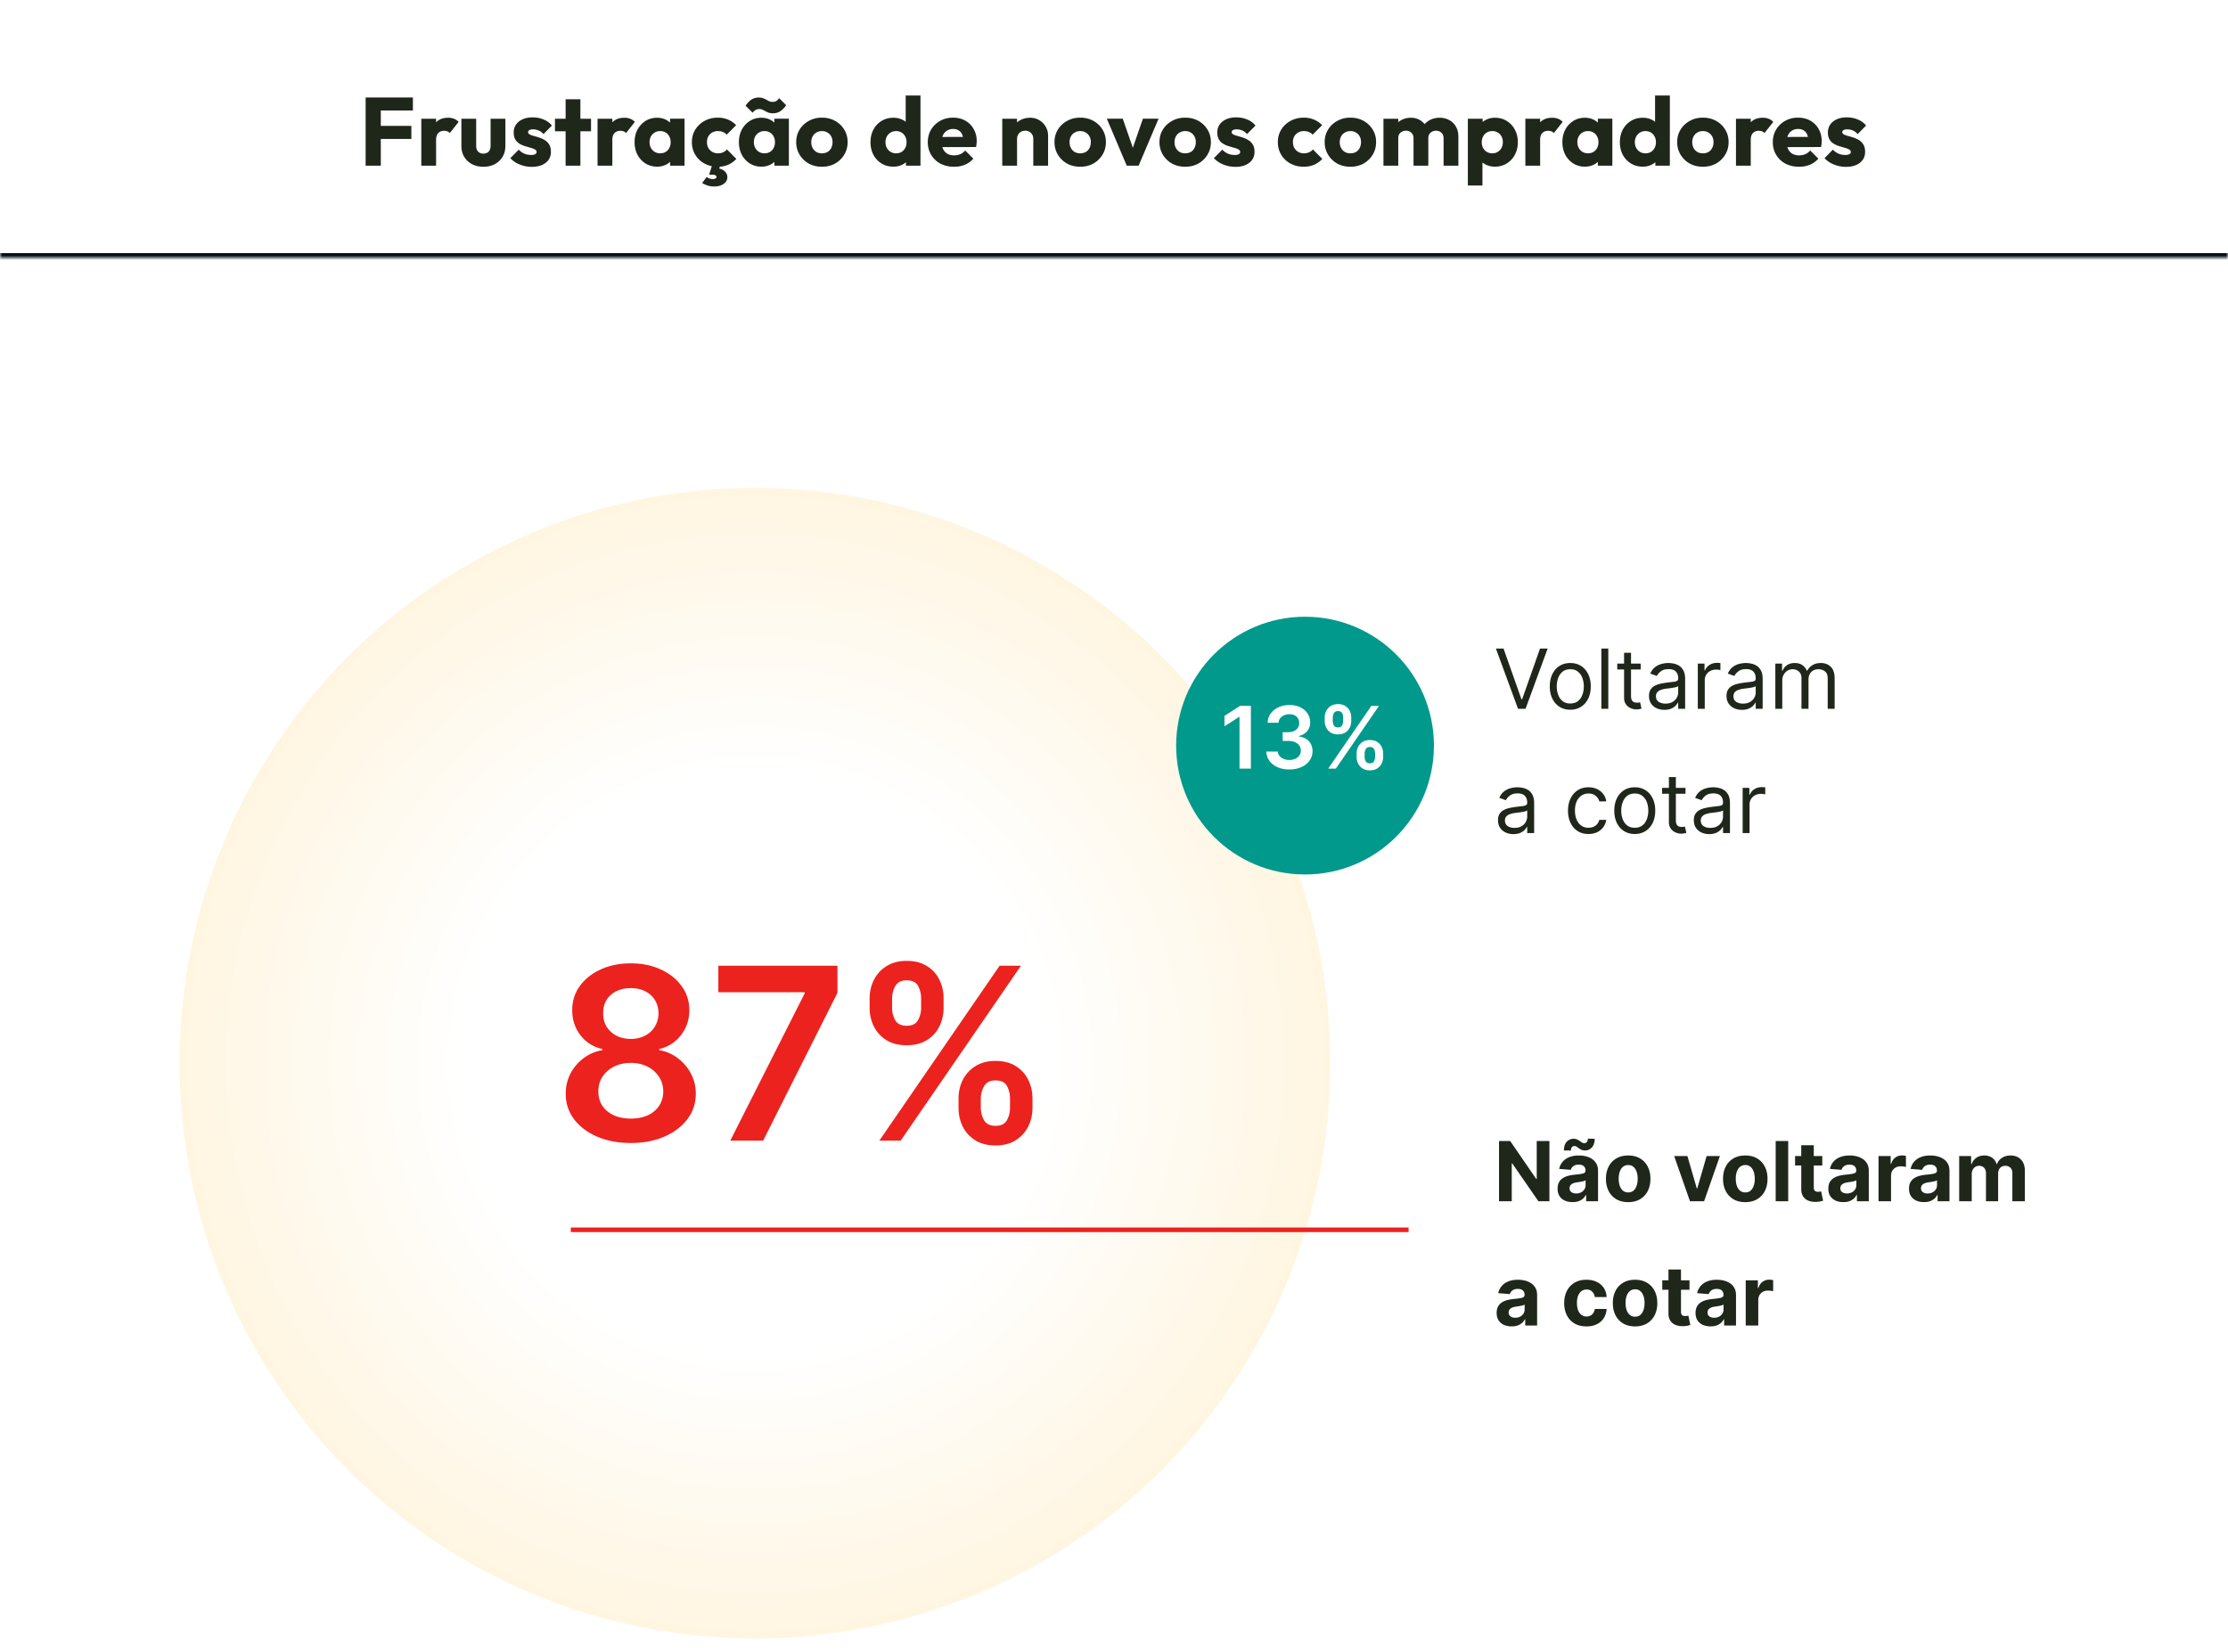 <svg xmlns="http://www.w3.org/2000/svg" width="484" height="359" fill="none"><mask id="a" fill="#fff"><path d="M0 0h484v56H0V0Z"/></mask><path fill="#000F19" d="M484 56v-1H0v2h484v-1Z" mask="url(#a)"/><path fill="#1F271B" d="M79.428 36V21.174h3.297V36h-3.297Zm2.52-5.817v-2.835h7.413v2.835h-7.413Zm0-6.174v-2.835h7.749v2.835h-7.749ZM91.521 36V25.794h3.213V36H91.52Zm3.213-5.607-1.344-1.05c.266-1.19.714-2.114 1.344-2.772.63-.658 1.505-.987 2.625-.987.49 0 .917.077 1.28.231.379.14.708.364.988.672l-1.911 2.415a1.4 1.4 0 0 0-.525-.357 1.91 1.91 0 0 0-.714-.126c-.532 0-.96.168-1.281.504-.308.322-.462.812-.462 1.47Zm10.285 5.838c-.938 0-1.771-.189-2.499-.567a4.389 4.389 0 0 1-1.68-1.596c-.406-.686-.609-1.47-.609-2.352v-5.922h3.213v5.88c0 .35.056.651.168.903.126.252.308.448.546.588.238.14.525.21.861.21.476 0 .854-.147 1.134-.441.28-.308.42-.728.42-1.26v-5.88h3.213v5.901c0 .896-.203 1.687-.609 2.373a4.389 4.389 0 0 1-1.68 1.596c-.714.378-1.54.567-2.478.567Zm10.501.021a7.017 7.017 0 0 1-3.402-.882c-.49-.294-.91-.63-1.26-1.008l1.827-1.848c.336.364.735.651 1.197.861.462.196.966.294 1.512.294.378 0 .665-.056.861-.168.21-.112.315-.266.315-.462 0-.252-.126-.441-.378-.567a3.638 3.638 0 0 0-.924-.357l-1.197-.357a5.361 5.361 0 0 1-1.197-.525 2.654 2.654 0 0 1-.924-.924c-.238-.406-.357-.917-.357-1.533 0-.658.168-1.225.504-1.701.336-.49.812-.875 1.428-1.155.616-.28 1.337-.42 2.163-.42.868 0 1.666.154 2.394.462a4.224 4.224 0 0 1 1.806 1.323l-1.827 1.848c-.322-.378-.686-.644-1.092-.798a3.145 3.145 0 0 0-1.155-.231c-.364 0-.637.056-.819.168a.473.473 0 0 0-.273.441c0 .21.119.378.357.504s.546.238.924.336c.378.098.777.217 1.197.357.42.14.819.329 1.197.567.378.238.686.56.924.966.238.392.357.91.357 1.554 0 .994-.378 1.785-1.134 2.373-.742.588-1.75.882-3.024.882Zm7.35-.252V21.573h3.213V36h-3.213Zm-2.31-7.476v-2.73h7.833v2.73h-7.833ZM129.809 36V25.794h3.213V36h-3.213Zm3.213-5.607-1.344-1.05c.266-1.19.714-2.114 1.344-2.772.63-.658 1.505-.987 2.625-.987.49 0 .917.077 1.281.231.378.14.707.364.987.672l-1.911 2.415a1.4 1.4 0 0 0-.525-.357 1.91 1.91 0 0 0-.714-.126c-.532 0-.959.168-1.281.504-.308.322-.462.812-.462 1.47Zm9.725 5.817c-.938 0-1.778-.231-2.52-.693a5.046 5.046 0 0 1-1.743-1.89c-.42-.798-.63-1.708-.63-2.73s.21-1.932.63-2.73a5.046 5.046 0 0 1 1.743-1.89c.742-.462 1.582-.693 2.52-.693.686 0 1.302.133 1.848.399.56.266 1.015.637 1.365 1.113.35.462.546.994.588 1.596v4.41a3.03 3.03 0 0 1-.588 1.617 3.46 3.46 0 0 1-1.344 1.092 4.301 4.301 0 0 1-1.869.399Zm.651-2.898c.686 0 1.239-.224 1.659-.672.42-.462.63-1.043.63-1.743 0-.476-.098-.896-.294-1.26a1.929 1.929 0 0 0-.798-.84 2.172 2.172 0 0 0-1.176-.315 2.249 2.249 0 0 0-2.016 1.155c-.196.364-.294.784-.294 1.26 0 .462.098.875.294 1.239.196.364.469.651.819.861.35.21.742.315 1.176.315ZM145.561 36v-2.751l.483-2.478-.483-2.478v-2.499h3.15V36h-3.15Zm10.347.231c-1.05 0-2.002-.231-2.856-.693a5.193 5.193 0 0 1-2.016-1.911c-.49-.812-.735-1.722-.735-2.73 0-1.022.245-1.932.735-2.73a5.349 5.349 0 0 1 2.037-1.911c.854-.462 1.813-.693 2.877-.693.798 0 1.526.14 2.184.42a4.953 4.953 0 0 1 1.785 1.218l-2.058 2.058a2.182 2.182 0 0 0-.84-.588 2.813 2.813 0 0 0-1.071-.189c-.462 0-.875.105-1.239.315a2.2 2.2 0 0 0-.84.84c-.196.35-.294.763-.294 1.239 0 .476.098.896.294 1.26.21.364.497.651.861.861.364.21.77.315 1.218.315.42 0 .791-.07 1.113-.21.336-.154.623-.364.861-.63l2.037 2.058a5.54 5.54 0 0 1-1.806 1.281c-.672.28-1.421.42-2.247.42Zm-.756 4.284c-.56 0-1.043-.07-1.449-.21a5.531 5.531 0 0 1-1.176-.546l.987-1.302c.182.14.378.245.588.315.224.084.469.126.735.126.294 0 .504-.049.63-.147.126-.084.189-.189.189-.315s-.077-.238-.231-.336c-.154-.098-.392-.147-.714-.147h-.672l.714-2.226h1.806l-.546 1.533-.924-.735c.924-.014 1.638.161 2.142.525.518.378.777.868.777 1.47 0 .56-.259 1.029-.777 1.407-.518.392-1.211.588-2.079.588Zm10.256-4.305c-.938 0-1.778-.231-2.52-.693a5.046 5.046 0 0 1-1.743-1.89c-.42-.798-.63-1.708-.63-2.73s.21-1.932.63-2.73a5.046 5.046 0 0 1 1.743-1.89c.742-.462 1.582-.693 2.52-.693.686 0 1.302.133 1.848.399.56.266 1.015.637 1.365 1.113.35.462.546.994.588 1.596v4.41a3.03 3.03 0 0 1-.588 1.617 3.46 3.46 0 0 1-1.344 1.092 4.301 4.301 0 0 1-1.869.399Zm.651-2.898c.686 0 1.239-.224 1.659-.672.42-.462.63-1.043.63-1.743 0-.476-.098-.896-.294-1.26a1.929 1.929 0 0 0-.798-.84 2.172 2.172 0 0 0-1.176-.315 2.249 2.249 0 0 0-2.016 1.155c-.196.364-.294.784-.294 1.26 0 .462.098.875.294 1.239.196.364.469.651.819.861.35.21.742.315 1.176.315ZM168.222 36v-2.751l.483-2.478-.483-2.478v-2.499h3.15V36h-3.15Zm-.315-11.382c-.448 0-.84-.077-1.176-.231a17.917 17.917 0 0 1-.903-.462 1.729 1.729 0 0 0-.882-.231c-.322 0-.595.07-.819.21a2.052 2.052 0 0 0-.63.588l-1.533-1.512c.406-.602.833-1.05 1.281-1.344.462-.294.994-.441 1.596-.441.448 0 .833.077 1.155.231.336.154.644.315.924.483.28.154.574.231.882.231.336 0 .616-.063.84-.189.224-.14.427-.35.609-.63l1.533 1.533c-.406.588-.84 1.029-1.302 1.323-.448.294-.973.441-1.575.441Zm10.641 11.613c-1.05 0-2.002-.231-2.856-.693a5.393 5.393 0 0 1-1.995-1.932c-.49-.812-.735-1.722-.735-2.73s.245-1.911.735-2.709a5.285 5.285 0 0 1 1.995-1.89c.84-.476 1.792-.714 2.856-.714 1.064 0 2.016.231 2.856.693a5.234 5.234 0 0 1 1.995 1.911c.49.798.735 1.701.735 2.709s-.245 1.918-.735 2.73a5.393 5.393 0 0 1-1.995 1.932c-.84.462-1.792.693-2.856.693Zm0-2.919c.462 0 .868-.098 1.218-.294.35-.21.616-.497.798-.861.196-.378.294-.805.294-1.281 0-.476-.098-.889-.294-1.239a2.059 2.059 0 0 0-.819-.84c-.336-.21-.735-.315-1.197-.315-.448 0-.847.105-1.197.315-.35.196-.623.476-.819.84-.196.364-.294.784-.294 1.26 0 .462.098.882.294 1.26.196.364.469.651.819.861.35.196.749.294 1.197.294Zm15.532 2.898c-.966 0-1.827-.231-2.583-.693a4.987 4.987 0 0 1-1.764-1.89c-.42-.798-.63-1.708-.63-2.73s.21-1.932.63-2.73a4.987 4.987 0 0 1 1.764-1.89c.756-.462 1.617-.693 2.583-.693.7 0 1.33.133 1.89.399a3.691 3.691 0 0 1 1.407 1.113c.378.462.588.994.63 1.596v4.305a3.05 3.05 0 0 1-.609 1.638 4.082 4.082 0 0 1-1.407 1.155 4.3 4.3 0 0 1-1.911.42Zm.567-2.898c.462 0 .861-.098 1.197-.294.336-.21.602-.497.798-.861.196-.364.294-.784.294-1.26s-.098-.889-.294-1.239a2.058 2.058 0 0 0-.798-.861 2.172 2.172 0 0 0-1.176-.315c-.448 0-.847.105-1.197.315a2.42 2.42 0 0 0-.819.861 2.572 2.572 0 0 0-.294 1.239c0 .462.098.875.294 1.239.196.364.469.651.819.861.35.21.742.315 1.176.315ZM199.96 36h-3.15v-2.751l.483-2.478-.546-2.478v-7.539h3.213V36Zm7.302.231c-1.106 0-2.093-.224-2.961-.672a5.193 5.193 0 0 1-2.016-1.911c-.49-.812-.735-1.729-.735-2.751 0-1.022.238-1.932.714-2.73a5.277 5.277 0 0 1 1.974-1.911c.826-.462 1.757-.693 2.793-.693 1.008 0 1.897.217 2.667.651a4.665 4.665 0 0 1 1.806 1.806c.448.77.672 1.652.672 2.646 0 .182-.014.378-.042.588a5.247 5.247 0 0 1-.105.693l-8.799.021v-2.205l7.434-.021-1.386.924c-.014-.588-.105-1.071-.273-1.449a1.81 1.81 0 0 0-.756-.882c-.322-.21-.721-.315-1.197-.315-.504 0-.945.119-1.323.357a2.32 2.32 0 0 0-.861.966c-.196.42-.294.931-.294 1.533 0 .602.105 1.12.315 1.554.224.42.532.749.924.987.406.224.882.336 1.428.336a3.54 3.54 0 0 0 1.365-.252 3.112 3.112 0 0 0 1.071-.798l1.764 1.764a4.762 4.762 0 0 1-1.827 1.323c-.714.294-1.498.441-2.352.441ZM224.467 36v-5.817c0-.532-.168-.959-.504-1.281-.322-.336-.735-.504-1.239-.504-.35 0-.658.077-.924.231-.266.14-.476.35-.63.63a1.81 1.81 0 0 0-.231.924l-1.239-.609c0-.798.175-1.498.525-2.1a3.543 3.543 0 0 1 1.449-1.386c.63-.336 1.337-.504 2.121-.504.756 0 1.421.182 1.995.546.588.35 1.05.819 1.386 1.407.336.588.504 1.232.504 1.932V36h-3.213Zm-6.741 0V25.794h3.213V36h-3.213Zm16.931.231c-1.05 0-2.002-.231-2.856-.693a5.393 5.393 0 0 1-1.995-1.932c-.49-.812-.735-1.722-.735-2.73s.245-1.911.735-2.709a5.285 5.285 0 0 1 1.995-1.89c.84-.476 1.792-.714 2.856-.714 1.064 0 2.016.231 2.856.693a5.234 5.234 0 0 1 1.995 1.911c.49.798.735 1.701.735 2.709s-.245 1.918-.735 2.73a5.393 5.393 0 0 1-1.995 1.932c-.84.462-1.792.693-2.856.693Zm0-2.919c.462 0 .868-.098 1.218-.294.35-.21.616-.497.798-.861.196-.378.294-.805.294-1.281 0-.476-.098-.889-.294-1.239a2.059 2.059 0 0 0-.819-.84c-.336-.21-.735-.315-1.197-.315-.448 0-.847.105-1.197.315-.35.196-.623.476-.819.84-.196.364-.294.784-.294 1.26 0 .462.098.882.294 1.26.196.364.469.651.819.861.35.196.749.294 1.197.294ZM244.769 36l-4.326-10.206h3.465l2.94 8.505h-1.512l2.94-8.505h3.402L247.352 36h-2.583Zm12.693.231c-1.05 0-2.002-.231-2.856-.693a5.393 5.393 0 0 1-1.995-1.932c-.49-.812-.735-1.722-.735-2.73s.245-1.911.735-2.709a5.285 5.285 0 0 1 1.995-1.89c.84-.476 1.792-.714 2.856-.714 1.064 0 2.016.231 2.856.693a5.234 5.234 0 0 1 1.995 1.911c.49.798.735 1.701.735 2.709s-.245 1.918-.735 2.73a5.393 5.393 0 0 1-1.995 1.932c-.84.462-1.792.693-2.856.693Zm0-2.919c.462 0 .868-.098 1.218-.294.35-.21.616-.497.798-.861.196-.378.294-.805.294-1.281 0-.476-.098-.889-.294-1.239a2.059 2.059 0 0 0-.819-.84c-.336-.21-.735-.315-1.197-.315-.448 0-.847.105-1.197.315-.35.196-.623.476-.819.84-.196.364-.294.784-.294 1.26 0 .462.098.882.294 1.26.196.364.469.651.819.861.35.196.749.294 1.197.294Zm10.903 2.94a7.017 7.017 0 0 1-3.402-.882c-.49-.294-.91-.63-1.26-1.008l1.827-1.848c.336.364.735.651 1.197.861.462.196.966.294 1.512.294.378 0 .665-.056.861-.168.21-.112.315-.266.315-.462 0-.252-.126-.441-.378-.567a3.638 3.638 0 0 0-.924-.357l-1.197-.357a5.361 5.361 0 0 1-1.197-.525 2.654 2.654 0 0 1-.924-.924c-.238-.406-.357-.917-.357-1.533 0-.658.168-1.225.504-1.701.336-.49.812-.875 1.428-1.155.616-.28 1.337-.42 2.163-.42.868 0 1.666.154 2.394.462a4.224 4.224 0 0 1 1.806 1.323l-1.827 1.848c-.322-.378-.686-.644-1.092-.798a3.145 3.145 0 0 0-1.155-.231c-.364 0-.637.056-.819.168a.473.473 0 0 0-.273.441c0 .21.119.378.357.504s.546.238.924.336c.378.098.777.217 1.197.357.42.14.819.329 1.197.567.378.238.686.56.924.966.238.392.357.91.357 1.554 0 .994-.378 1.785-1.134 2.373-.742.588-1.75.882-3.024.882Zm14.835-.021c-1.05 0-2.002-.231-2.856-.693a5.193 5.193 0 0 1-2.016-1.911c-.49-.812-.735-1.722-.735-2.73 0-1.022.245-1.932.735-2.73a5.349 5.349 0 0 1 2.037-1.911c.854-.462 1.813-.693 2.877-.693.798 0 1.526.14 2.184.42a4.953 4.953 0 0 1 1.785 1.218l-2.058 2.058a2.182 2.182 0 0 0-.84-.588 2.813 2.813 0 0 0-1.071-.189c-.462 0-.875.105-1.239.315a2.2 2.2 0 0 0-.84.84c-.196.35-.294.763-.294 1.239 0 .476.098.896.294 1.26.21.364.497.651.861.861.364.21.77.315 1.218.315.42 0 .791-.07 1.113-.21.336-.154.623-.364.861-.63l2.037 2.058a5.54 5.54 0 0 1-1.806 1.281c-.672.28-1.421.42-2.247.42Zm10.151 0c-1.05 0-2.002-.231-2.856-.693a5.393 5.393 0 0 1-1.995-1.932c-.49-.812-.735-1.722-.735-2.73s.245-1.911.735-2.709a5.285 5.285 0 0 1 1.995-1.89c.84-.476 1.792-.714 2.856-.714 1.064 0 2.016.231 2.856.693a5.234 5.234 0 0 1 1.995 1.911c.49.798.735 1.701.735 2.709s-.245 1.918-.735 2.73a5.393 5.393 0 0 1-1.995 1.932c-.84.462-1.792.693-2.856.693Zm0-2.919c.462 0 .868-.098 1.218-.294.35-.21.616-.497.798-.861.196-.378.294-.805.294-1.281 0-.476-.098-.889-.294-1.239a2.059 2.059 0 0 0-.819-.84c-.336-.21-.735-.315-1.197-.315-.448 0-.847.105-1.197.315-.35.196-.623.476-.819.84-.196.364-.294.784-.294 1.26 0 .462.098.882.294 1.26.196.364.469.651.819.861.35.196.749.294 1.197.294ZM300.536 36V25.794h3.213V36h-3.213Zm6.531 0v-5.964c0-.518-.161-.917-.483-1.197-.308-.294-.693-.441-1.155-.441-.322 0-.609.07-.861.21a1.526 1.526 0 0 0-.609.546c-.14.238-.21.532-.21.882l-1.239-.546c0-.812.175-1.505.525-2.079a3.474 3.474 0 0 1 1.428-1.344c.602-.322 1.281-.483 2.037-.483.714 0 1.351.161 1.911.483.574.322 1.029.77 1.365 1.344.336.574.504 1.26.504 2.058V36h-3.213Zm6.531 0v-5.964c0-.518-.161-.917-.483-1.197-.308-.294-.693-.441-1.155-.441-.322 0-.609.07-.861.21a1.526 1.526 0 0 0-.609.546c-.14.238-.21.532-.21.882l-1.848-.252c.028-.868.231-1.61.609-2.226a4.003 4.003 0 0 1 1.533-1.449c.644-.35 1.365-.525 2.163-.525.784 0 1.477.168 2.079.504a3.506 3.506 0 0 1 1.449 1.407c.364.602.546 1.33.546 2.184V36h-3.213Zm11.152.21a4.44 4.44 0 0 1-1.89-.399 3.78 3.78 0 0 1-1.407-1.092 3.08 3.08 0 0 1-.63-1.617v-4.305a3.195 3.195 0 0 1 .63-1.638c.364-.49.833-.875 1.407-1.155a4.253 4.253 0 0 1 1.89-.42c.966 0 1.82.231 2.562.693a4.78 4.78 0 0 1 1.764 1.89c.434.798.651 1.708.651 2.73s-.217 1.932-.651 2.73a4.78 4.78 0 0 1-1.764 1.89c-.742.462-1.596.693-2.562.693Zm-5.88 4.095V25.794h3.213v2.625l-.525 2.478.483 2.478v6.93h-3.171Zm5.292-6.993c.462 0 .861-.105 1.197-.315.35-.21.623-.497.819-.861.196-.364.294-.777.294-1.239 0-.476-.098-.896-.294-1.26a2.059 2.059 0 0 0-.819-.84 2.172 2.172 0 0 0-1.176-.315c-.448 0-.847.105-1.197.315a2.1 2.1 0 0 0-.798.84c-.196.364-.294.784-.294 1.26 0 .462.091.875.273 1.239.196.364.469.651.819.861.35.21.742.315 1.176.315ZM331.36 36V25.794h3.213V36h-3.213Zm3.213-5.607-1.344-1.05c.266-1.19.714-2.114 1.344-2.772.63-.658 1.505-.987 2.625-.987.49 0 .917.077 1.281.231.378.14.707.364.987.672l-1.911 2.415a1.4 1.4 0 0 0-.525-.357 1.91 1.91 0 0 0-.714-.126c-.532 0-.959.168-1.281.504-.308.322-.462.812-.462 1.47Zm9.724 5.817c-.938 0-1.778-.231-2.52-.693a5.046 5.046 0 0 1-1.743-1.89c-.42-.798-.63-1.708-.63-2.73s.21-1.932.63-2.73a5.046 5.046 0 0 1 1.743-1.89c.742-.462 1.582-.693 2.52-.693.686 0 1.302.133 1.848.399.56.266 1.015.637 1.365 1.113.35.462.546.994.588 1.596v4.41a3.03 3.03 0 0 1-.588 1.617 3.46 3.46 0 0 1-1.344 1.092 4.301 4.301 0 0 1-1.869.399Zm.651-2.898c.686 0 1.239-.224 1.659-.672.42-.462.63-1.043.63-1.743 0-.476-.098-.896-.294-1.26a1.929 1.929 0 0 0-.798-.84 2.172 2.172 0 0 0-1.176-.315 2.249 2.249 0 0 0-2.016 1.155c-.196.364-.294.784-.294 1.26 0 .462.098.875.294 1.239.196.364.469.651.819.861.35.21.742.315 1.176.315ZM347.111 36v-2.751l.483-2.478-.483-2.478v-2.499h3.15V36h-3.15Zm9.76.21c-.966 0-1.827-.231-2.583-.693a4.987 4.987 0 0 1-1.764-1.89c-.42-.798-.63-1.708-.63-2.73s.21-1.932.63-2.73a4.987 4.987 0 0 1 1.764-1.89c.756-.462 1.617-.693 2.583-.693.7 0 1.33.133 1.89.399a3.691 3.691 0 0 1 1.407 1.113c.378.462.588.994.63 1.596v4.305a3.05 3.05 0 0 1-.609 1.638 4.082 4.082 0 0 1-1.407 1.155 4.3 4.3 0 0 1-1.911.42Zm.567-2.898c.462 0 .861-.098 1.197-.294.336-.21.602-.497.798-.861.196-.364.294-.784.294-1.26s-.098-.889-.294-1.239a2.058 2.058 0 0 0-.798-.861 2.172 2.172 0 0 0-1.176-.315c-.448 0-.847.105-1.197.315a2.42 2.42 0 0 0-.819.861 2.572 2.572 0 0 0-.294 1.239c0 .462.098.875.294 1.239.196.364.469.651.819.861.35.21.742.315 1.176.315ZM362.751 36h-3.15v-2.751l.483-2.478-.546-2.478v-7.539h3.213V36Zm7.176.231c-1.05 0-2.002-.231-2.856-.693a5.393 5.393 0 0 1-1.995-1.932c-.49-.812-.735-1.722-.735-2.73s.245-1.911.735-2.709a5.285 5.285 0 0 1 1.995-1.89c.84-.476 1.792-.714 2.856-.714 1.064 0 2.016.231 2.856.693a5.234 5.234 0 0 1 1.995 1.911c.49.798.735 1.701.735 2.709s-.245 1.918-.735 2.73a5.393 5.393 0 0 1-1.995 1.932c-.84.462-1.792.693-2.856.693Zm0-2.919c.462 0 .868-.098 1.218-.294.35-.21.616-.497.798-.861.196-.378.294-.805.294-1.281 0-.476-.098-.889-.294-1.239a2.059 2.059 0 0 0-.819-.84c-.336-.21-.735-.315-1.197-.315-.448 0-.847.105-1.197.315-.35.196-.623.476-.819.84-.196.364-.294.784-.294 1.26 0 .462.098.882.294 1.26.196.364.469.651.819.861.35.196.749.294 1.197.294ZM377.113 36V25.794h3.213V36h-3.213Zm3.213-5.607-1.344-1.05c.266-1.19.714-2.114 1.344-2.772.63-.658 1.505-.987 2.625-.987.49 0 .917.077 1.281.231.378.14.707.364.987.672l-1.911 2.415a1.4 1.4 0 0 0-.525-.357 1.91 1.91 0 0 0-.714-.126c-.532 0-.959.168-1.281.504-.308.322-.462.812-.462 1.47Zm10.501 5.838c-1.106 0-2.093-.224-2.961-.672a5.193 5.193 0 0 1-2.016-1.911c-.49-.812-.735-1.729-.735-2.751 0-1.022.238-1.932.714-2.73a5.277 5.277 0 0 1 1.974-1.911c.826-.462 1.757-.693 2.793-.693 1.008 0 1.897.217 2.667.651a4.665 4.665 0 0 1 1.806 1.806c.448.77.672 1.652.672 2.646 0 .182-.014.378-.042.588a5.247 5.247 0 0 1-.105.693l-8.799.021v-2.205l7.434-.021-1.386.924c-.014-.588-.105-1.071-.273-1.449a1.81 1.81 0 0 0-.756-.882c-.322-.21-.721-.315-1.197-.315-.504 0-.945.119-1.323.357a2.32 2.32 0 0 0-.861.966c-.196.42-.294.931-.294 1.533 0 .602.105 1.12.315 1.554.224.42.532.749.924.987.406.224.882.336 1.428.336a3.54 3.54 0 0 0 1.365-.252 3.112 3.112 0 0 0 1.071-.798l1.764 1.764a4.762 4.762 0 0 1-1.827 1.323c-.714.294-1.498.441-2.352.441Zm10.182.021a7.017 7.017 0 0 1-3.402-.882c-.49-.294-.91-.63-1.26-1.008l1.827-1.848c.336.364.735.651 1.197.861.462.196.966.294 1.512.294.378 0 .665-.056.861-.168.21-.112.315-.266.315-.462 0-.252-.126-.441-.378-.567a3.638 3.638 0 0 0-.924-.357l-1.197-.357a5.361 5.361 0 0 1-1.197-.525 2.654 2.654 0 0 1-.924-.924c-.238-.406-.357-.917-.357-1.533 0-.658.168-1.225.504-1.701.336-.49.812-.875 1.428-1.155.616-.28 1.337-.42 2.163-.42.868 0 1.666.154 2.394.462a4.224 4.224 0 0 1 1.806 1.323l-1.827 1.848c-.322-.378-.686-.644-1.092-.798a3.145 3.145 0 0 0-1.155-.231c-.364 0-.637.056-.819.168a.473.473 0 0 0-.273.441c0 .21.119.378.357.504s.546.238.924.336c.378.098.777.217 1.197.357.42.14.819.329 1.197.567.378.238.686.56.924.966.238.392.357.91.357 1.554 0 .994-.378 1.785-1.134 2.373-.742.588-1.75.882-3.024.882Z"/><g filter="url(#b)"><circle cx="164" cy="229" r="125" fill="url(#c)"/></g><path fill="#EC221F" d="M137.037 248.34c-2.757 0-5.206-.463-7.346-1.391-2.127-.927-3.796-2.195-5.008-3.803-1.2-1.62-1.794-3.456-1.781-5.509-.013-1.596.334-3.061 1.039-4.397a9.797 9.797 0 0 1 2.856-3.339 9.207 9.207 0 0 1 4.044-1.725v-.26c-1.954-.433-3.537-1.428-4.749-2.987-1.199-1.57-1.793-3.382-1.78-5.435-.013-1.954.531-3.698 1.632-5.231 1.101-1.534 2.61-2.74 4.526-3.618 1.917-.89 4.106-1.335 6.567-1.335 2.437 0 4.607.445 6.512 1.335 1.917.878 3.425 2.084 4.526 3.618 1.113 1.533 1.67 3.277 1.67 5.231 0 2.053-.613 3.865-1.837 5.435-1.212 1.559-2.776 2.554-4.693 2.987v.26a8.951 8.951 0 0 1 4.007 1.725 9.8 9.8 0 0 1 2.857 3.339c.717 1.336 1.075 2.801 1.075 4.397 0 2.053-.605 3.889-1.817 5.509-1.212 1.608-2.882 2.876-5.009 3.803-2.115.928-4.545 1.391-7.291 1.391Zm0-5.305c1.423 0 2.659-.241 3.711-.724 1.051-.494 1.867-1.187 2.448-2.077.581-.891.878-1.917.891-3.08-.013-1.212-.328-2.281-.946-3.209-.606-.94-1.441-1.676-2.505-2.208-1.051-.531-2.251-.797-3.599-.797-1.36 0-2.572.266-3.636.797-1.063.532-1.904 1.268-2.522 2.208-.606.928-.903 1.997-.891 3.209-.012 1.163.272 2.189.853 3.08.582.878 1.398 1.564 2.449 2.059 1.064.494 2.313.742 3.747.742Zm0-17.308c1.163 0 2.189-.235 3.08-.705a5.362 5.362 0 0 0 2.133-1.966c.52-.841.785-1.812.798-2.913-.013-1.088-.272-2.04-.779-2.857a5.028 5.028 0 0 0-2.115-1.91c-.903-.458-1.942-.687-3.117-.687-1.199 0-2.257.229-3.172.687a5.028 5.028 0 0 0-2.115 1.91c-.494.817-.735 1.769-.723 2.857-.012 1.101.235 2.072.742 2.913a5.553 5.553 0 0 0 2.133 1.966c.915.47 1.961.705 3.135.705Zm21.607 22.094 16.158-31.982v-.259h-18.755v-5.751h25.878v5.881l-16.139 32.111h-7.142Zm49.582-7.124v-2.003c0-1.472.309-2.826.927-4.063a7.502 7.502 0 0 1 2.746-2.986c1.199-.755 2.653-1.132 4.359-1.132 1.756 0 3.228.377 4.415 1.132a7.147 7.147 0 0 1 2.69 2.968c.619 1.237.928 2.597.928 4.081v2.003c0 1.472-.309 2.826-.928 4.063-.618 1.237-1.527 2.232-2.727 2.987-1.187.754-2.646 1.131-4.378 1.131-1.731 0-3.197-.377-4.396-1.131-1.2-.755-2.109-1.75-2.727-2.987-.606-1.237-.909-2.591-.909-4.063Zm4.841-2.003v2.003c0 .977.235 1.874.705 2.69.47.817 1.299 1.225 2.486 1.225 1.2 0 2.022-.402 2.467-1.206.458-.816.687-1.719.687-2.709v-2.003c0-.989-.217-1.892-.649-2.708-.433-.829-1.268-1.243-2.505-1.243-1.162 0-1.985.414-2.467 1.243a5.227 5.227 0 0 0-.724 2.708Zm-24.153-19.738v-2.003c0-1.485.316-2.845.947-4.082a7.368 7.368 0 0 1 2.745-2.968c1.2-.754 2.653-1.131 4.359-1.131 1.744 0 3.21.377 4.397 1.131a7.116 7.116 0 0 1 2.708 2.968c.606 1.237.909 2.597.909 4.082v2.003c0 1.484-.309 2.844-.927 4.081-.606 1.225-1.509 2.208-2.709 2.95-1.199.742-2.658 1.113-4.378 1.113-1.743 0-3.215-.371-4.415-1.113a7.284 7.284 0 0 1-2.708-2.968c-.618-1.237-.928-2.591-.928-4.063Zm4.879-2.003v2.003c0 .989.229 1.892.687 2.708.47.804 1.298 1.206 2.485 1.206 1.188 0 2.004-.402 2.449-1.206.458-.816.687-1.719.687-2.708v-2.003c0-.99-.217-1.893-.65-2.709-.433-.828-1.261-1.243-2.486-1.243-1.174 0-1.997.415-2.467 1.243a5.4 5.4 0 0 0-.705 2.709Zm-2.764 30.868 26.12-37.992h4.637l-26.119 37.992h-4.638Z"/><path fill="#1F271B" d="M336.587 247.909V261h-2.39l-5.696-8.239h-.095V261h-2.768v-13.091h2.429l5.65 8.233h.115v-8.233h2.755Zm5.036 13.276c-.627 0-1.185-.108-1.675-.326a2.685 2.685 0 0 1-1.163-.978c-.282-.434-.422-.975-.422-1.623 0-.546.1-1.004.3-1.374.2-.371.473-.67.818-.895a3.983 3.983 0 0 1 1.176-.512 9.006 9.006 0 0 1 1.394-.243 34.498 34.498 0 0 0 1.381-.166c.349-.055.603-.136.76-.243a.533.533 0 0 0 .237-.473v-.038c0-.405-.128-.718-.384-.94-.251-.221-.609-.332-1.074-.332-.49 0-.88.109-1.169.326a1.5 1.5 0 0 0-.576.805l-2.518-.204a3.423 3.423 0 0 1 .754-1.547 3.618 3.618 0 0 1 1.451-1.01c.597-.239 1.287-.358 2.071-.358.546 0 1.068.064 1.566.192a4.11 4.11 0 0 1 1.336.594c.392.269.701.614.927 1.036.226.417.339.918.339 1.502V261h-2.583v-1.362h-.076a2.774 2.774 0 0 1-.633.812c-.264.23-.582.412-.953.544-.37.127-.799.191-1.284.191Zm.78-1.879a2.3 2.3 0 0 0 1.061-.236c.306-.162.547-.38.722-.652a1.68 1.68 0 0 0 .262-.927v-1.042a1.465 1.465 0 0 1-.352.153 6.438 6.438 0 0 1-.492.122c-.183.034-.366.066-.549.096l-.499.07c-.32.047-.599.121-.837.224a1.34 1.34 0 0 0-.557.415 1.015 1.015 0 0 0-.198.639c0 .371.135.654.403.85.273.192.618.288 1.036.288Zm-1.145-9.332-1.515-.019c0-.814.201-1.439.601-1.873a1.966 1.966 0 0 1 1.477-.659c.298 0 .554.049.767.147.217.094.411.205.582.333.174.128.34.24.498.338a.982.982 0 0 0 .512.141c.247-.004.434-.096.562-.275.132-.183.198-.422.198-.716l1.49.045c-.009.805-.214 1.428-.614 1.867-.401.434-.889.654-1.464.658-.32 0-.588-.047-.805-.141a2.954 2.954 0 0 1-.563-.332 5.721 5.721 0 0 0-.473-.339.94.94 0 0 0-.518-.147.65.65 0 0 0-.537.262c-.132.175-.198.411-.198.71Zm12.442 11.218c-.992 0-1.851-.211-2.576-.633a4.333 4.333 0 0 1-1.668-1.777c-.392-.763-.588-1.647-.588-2.653 0-1.014.196-1.9.588-2.659a4.279 4.279 0 0 1 1.668-1.777c.725-.426 1.584-.639 2.576-.639.993 0 1.85.213 2.57.639a4.27 4.27 0 0 1 1.675 1.777c.392.759.588 1.645.588 2.659 0 1.006-.196 1.89-.588 2.653a4.323 4.323 0 0 1-1.675 1.777c-.72.422-1.577.633-2.57.633Zm.013-2.11c.452 0 .829-.127 1.132-.383.302-.26.53-.614.684-1.061.157-.448.236-.957.236-1.528 0-.571-.079-1.08-.236-1.528-.154-.447-.382-.801-.684-1.061-.303-.26-.68-.39-1.132-.39-.456 0-.839.13-1.15.39-.307.26-.539.614-.697 1.061-.153.448-.23.957-.23 1.528 0 .571.077 1.08.23 1.528.158.447.39.801.697 1.061.311.256.694.383 1.15.383Zm19.91-7.9L370.19 261h-3.068l-3.432-9.818h2.876l2.039 7.025h.102l2.033-7.025h2.883Zm5.513 10.01c-.993 0-1.852-.211-2.576-.633a4.333 4.333 0 0 1-1.668-1.777c-.392-.763-.588-1.647-.588-2.653 0-1.014.196-1.9.588-2.659a4.279 4.279 0 0 1 1.668-1.777c.724-.426 1.583-.639 2.576-.639.993 0 1.849.213 2.57.639a4.267 4.267 0 0 1 1.674 1.777c.392.759.588 1.645.588 2.659 0 1.006-.196 1.89-.588 2.653a4.321 4.321 0 0 1-1.674 1.777c-.721.422-1.577.633-2.57.633Zm.013-2.11c.451 0 .829-.127 1.131-.383.303-.26.531-.614.684-1.061.158-.448.237-.957.237-1.528 0-.571-.079-1.08-.237-1.528-.153-.447-.381-.801-.684-1.061-.302-.26-.68-.39-1.131-.39-.456 0-.84.13-1.151.39-.307.26-.539.614-.697 1.061-.153.448-.23.957-.23 1.528 0 .571.077 1.08.23 1.528.158.447.39.801.697 1.061.311.256.695.383 1.151.383Zm9.313-11.173V261h-2.723v-13.091h2.723Zm7.404 3.273v2.045h-5.913v-2.045h5.913Zm-4.571-2.352h2.723v9.153c0 .251.039.447.115.588a.643.643 0 0 0 .32.288c.141.055.303.083.486.083.128 0 .255-.011.383-.032l.294-.058.429 2.027a8.475 8.475 0 0 1-.576.147 4.678 4.678 0 0 1-.901.108c-.656.026-1.232-.062-1.726-.262-.49-.2-.871-.511-1.144-.933-.273-.422-.407-.955-.403-1.598v-9.511Zm9.144 12.355c-.626 0-1.185-.108-1.675-.326a2.69 2.69 0 0 1-1.163-.978c-.281-.434-.422-.975-.422-1.623 0-.546.1-1.004.301-1.374.2-.371.473-.67.818-.895a3.96 3.96 0 0 1 1.176-.512 8.993 8.993 0 0 1 1.393-.243 34.271 34.271 0 0 0 1.381-.166c.349-.055.603-.136.761-.243a.534.534 0 0 0 .236-.473v-.038c0-.405-.128-.718-.383-.94-.252-.221-.61-.332-1.074-.332-.49 0-.88.109-1.17.326-.29.213-.481.481-.575.805l-2.519-.204c.128-.597.38-1.112.755-1.547a3.61 3.61 0 0 1 1.451-1.01c.596-.239 1.287-.358 2.071-.358.545 0 1.067.064 1.566.192a4.12 4.12 0 0 1 1.336.594c.392.269.701.614.926 1.036.226.417.339.918.339 1.502V261h-2.582v-1.362h-.077a2.758 2.758 0 0 1-.633.812c-.264.23-.581.412-.952.544a3.962 3.962 0 0 1-1.285.191Zm.78-1.879a2.3 2.3 0 0 0 1.061-.236c.307-.162.548-.38.722-.652a1.68 1.68 0 0 0 .262-.927v-1.042a1.474 1.474 0 0 1-.351.153 6.558 6.558 0 0 1-.492.122c-.184.034-.367.066-.55.096l-.499.07a3.35 3.35 0 0 0-.837.224 1.33 1.33 0 0 0-.556.415 1.015 1.015 0 0 0-.198.639c0 .371.134.654.402.85.273.192.618.288 1.036.288Zm6.862 1.694v-9.818h2.64v1.713h.102c.179-.609.479-1.07.901-1.381a2.373 2.373 0 0 1 1.458-.473 4.147 4.147 0 0 1 .856.096v2.416a3.65 3.65 0 0 0-.53-.102 4.747 4.747 0 0 0-.62-.045c-.401 0-.759.088-1.074.262a1.94 1.94 0 0 0-.742.716 2.068 2.068 0 0 0-.268 1.061V261h-2.723Zm9.883.185c-.626 0-1.184-.108-1.674-.326a2.693 2.693 0 0 1-1.164-.978c-.281-.434-.421-.975-.421-1.623 0-.546.1-1.004.3-1.374.2-.371.473-.67.818-.895a3.96 3.96 0 0 1 1.176-.512 8.986 8.986 0 0 1 1.394-.243 34.187 34.187 0 0 0 1.38-.166c.35-.055.603-.136.761-.243a.533.533 0 0 0 .237-.473v-.038c0-.405-.128-.718-.384-.94-.251-.221-.609-.332-1.074-.332-.49 0-.88.109-1.17.326a1.503 1.503 0 0 0-.575.805l-2.518-.204a3.423 3.423 0 0 1 .754-1.547 3.618 3.618 0 0 1 1.451-1.01c.597-.239 1.287-.358 2.071-.358.545 0 1.067.064 1.566.192a4.11 4.11 0 0 1 1.336.594c.392.269.701.614.927 1.036.226.417.339.918.339 1.502V261h-2.583v-1.362h-.076a2.774 2.774 0 0 1-.633.812c-.264.23-.582.412-.953.544-.37.127-.799.191-1.285.191Zm.78-1.879c.401 0 .755-.079 1.061-.236.307-.162.548-.38.723-.652.174-.273.262-.582.262-.927v-1.042a1.484 1.484 0 0 1-.352.153 6.558 6.558 0 0 1-.492.122c-.183.034-.366.066-.55.096l-.498.07c-.32.047-.599.121-.838.224-.238.102-.424.24-.556.415a1.015 1.015 0 0 0-.198.639c0 .371.134.654.403.85.273.192.618.288 1.035.288Zm6.862 1.694v-9.818h2.595v1.732h.115a2.726 2.726 0 0 1 1.023-1.361c.477-.333 1.048-.499 1.713-.499.673 0 1.247.168 1.72.505.473.332.788.784.946 1.355h.102c.2-.562.562-1.012 1.087-1.349.528-.341 1.152-.511 1.872-.511.917 0 1.66.292 2.231.876.576.579.863 1.402.863 2.467V261h-2.716v-6.066c0-.546-.145-.955-.435-1.227-.29-.273-.652-.409-1.087-.409-.494 0-.88.157-1.157.473-.277.311-.415.722-.415 1.233V261h-2.64v-6.124c0-.481-.139-.865-.416-1.15-.272-.286-.632-.428-1.08-.428-.302 0-.575.076-.818.23-.239.149-.428.36-.569.633-.14.268-.211.583-.211.946V261h-2.723Zm-97.22 27.185c-.626 0-1.184-.108-1.674-.326a2.693 2.693 0 0 1-1.164-.978c-.281-.434-.422-.975-.422-1.623 0-.546.101-1.004.301-1.374.2-.371.473-.67.818-.895a3.96 3.96 0 0 1 1.176-.512 8.986 8.986 0 0 1 1.394-.243 34.187 34.187 0 0 0 1.38-.166c.35-.055.603-.136.761-.243.158-.106.236-.264.236-.473v-.038c0-.405-.127-.718-.383-.94-.251-.221-.609-.332-1.074-.332-.49 0-.88.109-1.17.326a1.503 1.503 0 0 0-.575.805l-2.518-.204a3.413 3.413 0 0 1 .754-1.547 3.618 3.618 0 0 1 1.451-1.01c.596-.239 1.287-.358 2.071-.358.545 0 1.067.064 1.566.192a4.11 4.11 0 0 1 1.336.594c.392.269.701.614.927 1.036.226.417.338.918.338 1.502V288h-2.582v-1.362h-.077a2.754 2.754 0 0 1-.632.812 2.94 2.94 0 0 1-.953.544 3.962 3.962 0 0 1-1.285.191Zm.78-1.879c.401 0 .754-.079 1.061-.236.307-.162.548-.38.723-.652.174-.273.262-.582.262-.927v-1.042a1.502 1.502 0 0 1-.352.153 6.558 6.558 0 0 1-.492.122 26.37 26.37 0 0 1-.55.096l-.498.07c-.32.047-.599.121-.838.224-.238.102-.424.24-.556.415a1.015 1.015 0 0 0-.198.639c0 .371.134.654.403.85.272.192.618.288 1.035.288Zm15.464 1.886c-1.006 0-1.871-.213-2.595-.639a4.327 4.327 0 0 1-1.662-1.79c-.383-.763-.575-1.641-.575-2.634 0-1.005.194-1.888.581-2.646a4.32 4.32 0 0 1 1.669-1.783c.72-.431 1.576-.646 2.569-.646.857 0 1.607.156 2.25.467a3.753 3.753 0 0 1 1.528 1.31c.375.562.582 1.223.62 1.981h-2.57c-.072-.49-.264-.884-.575-1.182-.307-.303-.709-.454-1.208-.454-.422 0-.79.115-1.106.345-.311.226-.554.556-.728.991-.175.435-.262.961-.262 1.579 0 .626.085 1.159.255 1.598.175.439.42.773.735 1.003.316.231.684.346 1.106.346.311 0 .59-.064.837-.192.252-.128.459-.313.62-.556.167-.247.275-.544.326-.889h2.57c-.043.75-.247 1.411-.614 1.982a3.693 3.693 0 0 1-1.502 1.329c-.639.32-1.395.48-2.269.48Zm10.565 0c-.993 0-1.852-.211-2.576-.633a4.329 4.329 0 0 1-1.669-1.777c-.392-.763-.588-1.647-.588-2.653 0-1.014.196-1.9.588-2.659a4.275 4.275 0 0 1 1.669-1.777c.724-.426 1.583-.639 2.576-.639.993 0 1.849.213 2.569.639a4.263 4.263 0 0 1 1.675 1.777c.392.759.588 1.645.588 2.659 0 1.006-.196 1.89-.588 2.653a4.317 4.317 0 0 1-1.675 1.777c-.72.422-1.576.633-2.569.633Zm.012-2.11c.452 0 .829-.127 1.132-.383.302-.26.53-.614.684-1.061.157-.448.236-.957.236-1.528 0-.571-.079-1.08-.236-1.528-.154-.447-.382-.801-.684-1.061-.303-.26-.68-.39-1.132-.39-.456 0-.839.13-1.15.39-.307.26-.539.614-.697 1.061-.153.448-.23.957-.23 1.528 0 .571.077 1.08.23 1.528.158.447.39.801.697 1.061.311.256.694.383 1.15.383Zm11.813-7.9v2.045h-5.913v-2.045h5.913Zm-4.57-2.352h2.723v9.153c0 .251.038.447.115.588a.637.637 0 0 0 .319.288c.141.055.303.083.486.083.128 0 .256-.011.384-.032l.294-.058.428 2.027a8.266 8.266 0 0 1-.575.147 4.7 4.7 0 0 1-.902.108c-.656.026-1.231-.062-1.726-.262-.49-.2-.871-.511-1.144-.933-.272-.422-.407-.955-.402-1.598v-9.511Zm9.143 12.355c-.626 0-1.184-.108-1.674-.326a2.693 2.693 0 0 1-1.164-.978c-.281-.434-.422-.975-.422-1.623 0-.546.101-1.004.301-1.374.2-.371.473-.67.818-.895a3.96 3.96 0 0 1 1.176-.512 8.986 8.986 0 0 1 1.394-.243 34.187 34.187 0 0 0 1.38-.166c.35-.055.603-.136.761-.243a.533.533 0 0 0 .237-.473v-.038c0-.405-.128-.718-.384-.94-.251-.221-.609-.332-1.074-.332-.49 0-.88.109-1.17.326a1.503 1.503 0 0 0-.575.805l-2.518-.204a3.413 3.413 0 0 1 .754-1.547 3.618 3.618 0 0 1 1.451-1.01c.596-.239 1.287-.358 2.071-.358.545 0 1.067.064 1.566.192a4.11 4.11 0 0 1 1.336.594c.392.269.701.614.927 1.036.226.417.339.918.339 1.502V288h-2.583v-1.362h-.077a2.754 2.754 0 0 1-.632.812 2.94 2.94 0 0 1-.953.544 3.962 3.962 0 0 1-1.285.191Zm.78-1.879c.401 0 .754-.079 1.061-.236.307-.162.548-.38.723-.652.174-.273.262-.582.262-.927v-1.042a1.502 1.502 0 0 1-.352.153 6.558 6.558 0 0 1-.492.122 26.37 26.37 0 0 1-.55.096l-.498.07c-.32.047-.599.121-.838.224-.238.102-.424.24-.556.415a1.015 1.015 0 0 0-.198.639c0 .371.134.654.403.85.272.192.618.288 1.035.288Zm6.862 1.694v-9.818h2.64v1.713h.102c.179-.609.48-1.07.902-1.381a2.368 2.368 0 0 1 1.457-.473 4.147 4.147 0 0 1 .856.096v2.416a3.596 3.596 0 0 0-.53-.102 4.747 4.747 0 0 0-.62-.045c-.401 0-.759.088-1.074.262a1.93 1.93 0 0 0-.741.716 2.069 2.069 0 0 0-.269 1.061V288h-2.723Z"/><path stroke="#EC221F" d="M124 267.201h182"/><path fill="#1F271B" d="m326.622 140.909 3.887 11.02h.153l3.886-11.02h1.662L331.403 154h-1.636l-4.807-13.091h1.662Zm14.497 13.296c-.886 0-1.664-.211-2.333-.633-.665-.422-1.184-1.012-1.559-1.771-.371-.758-.557-1.645-.557-2.659 0-1.023.186-1.915.557-2.678.375-.763.894-1.355 1.559-1.777.669-.422 1.447-.633 2.333-.633.887 0 1.662.211 2.327.633.669.422 1.189 1.014 1.56 1.777.375.763.562 1.655.562 2.678 0 1.014-.187 1.901-.562 2.659-.371.759-.891 1.349-1.56 1.771-.665.422-1.44.633-2.327.633Zm0-1.356c.674 0 1.228-.172 1.662-.517.435-.345.757-.799.965-1.362a5.207 5.207 0 0 0 .314-1.828c0-.656-.105-1.268-.314-1.834a3.087 3.087 0 0 0-.965-1.375c-.434-.349-.988-.524-1.662-.524-.673 0-1.227.175-1.662.524-.434.35-.756.808-.965 1.375a5.256 5.256 0 0 0-.313 1.834c0 .656.104 1.266.313 1.828.209.563.531 1.017.965 1.362.435.345.989.517 1.662.517Zm8.26-11.94V154h-1.508v-13.091h1.508Zm7.033 3.273v1.278h-5.088v-1.278h5.088Zm-3.605-2.352h1.509v9.358c0 .426.061.745.185.958.128.209.29.35.486.422.2.068.411.102.633.102.166 0 .302-.008.409-.025l.255-.051.307 1.355a3.064 3.064 0 0 1-.428.115 3.126 3.126 0 0 1-.697.064c-.426 0-.843-.092-1.253-.275a2.495 2.495 0 0 1-1.01-.837c-.264-.375-.396-.848-.396-1.419v-9.767Zm8.764 12.4a3.996 3.996 0 0 1-1.694-.351 2.906 2.906 0 0 1-1.208-1.03c-.299-.451-.448-.997-.448-1.636 0-.562.111-1.018.333-1.368.221-.354.517-.631.888-.831.371-.2.78-.349 1.227-.447.452-.103.906-.183 1.362-.243.596-.077 1.08-.134 1.451-.173.375-.042.648-.113.818-.211.175-.098.262-.268.262-.511v-.051c0-.631-.172-1.121-.518-1.47-.341-.35-.858-.524-1.553-.524-.72 0-1.285.157-1.694.473-.409.315-.697.652-.863 1.009l-1.432-.511c.256-.596.597-1.061 1.023-1.393a3.83 3.83 0 0 1 1.406-.703 5.821 5.821 0 0 1 1.509-.205c.315 0 .678.038 1.087.115.413.072.811.224 1.195.454.388.23.709.577.965 1.042.256.464.384 1.086.384 1.866V154h-1.509v-1.33h-.077a2.609 2.609 0 0 1-.511.684c-.239.243-.556.45-.952.62-.397.171-.88.256-1.451.256Zm.23-1.355c.596 0 1.099-.117 1.508-.352a2.387 2.387 0 0 0 1.253-2.077v-1.381c-.064.077-.204.147-.422.211-.213.06-.46.113-.741.16a31.625 31.625 0 0 1-1.445.192 5.755 5.755 0 0 0-1.099.249c-.337.111-.61.279-.818.505-.205.222-.307.524-.307.908 0 .524.194.92.581 1.189.392.264.889.396 1.49.396Zm7.023 1.125v-9.818h1.457v1.483h.103c.179-.486.503-.88.971-1.183a2.865 2.865 0 0 1 1.586-.454c.11 0 .249.003.415.007.166.004.292.01.377.019v1.534a4.176 4.176 0 0 0-.351-.057 3.445 3.445 0 0 0-.569-.045c-.478 0-.904.1-1.279.3-.37.196-.665.469-.882.818a2.21 2.21 0 0 0-.319 1.183V154h-1.509Zm9.587.23a3.993 3.993 0 0 1-1.694-.351 2.906 2.906 0 0 1-1.208-1.03c-.299-.451-.448-.997-.448-1.636 0-.562.111-1.018.332-1.368.222-.354.518-.631.889-.831.371-.2.78-.349 1.227-.447.452-.103.906-.183 1.362-.243.596-.077 1.08-.134 1.451-.173.375-.042.647-.113.818-.211.175-.098.262-.268.262-.511v-.051c0-.631-.173-1.121-.518-1.47-.341-.35-.858-.524-1.553-.524-.72 0-1.285.157-1.694.473-.409.315-.697.652-.863 1.009l-1.432-.511c.256-.596.597-1.061 1.023-1.393.43-.337.899-.571 1.406-.703a5.821 5.821 0 0 1 1.509-.205c.315 0 .677.038 1.086.115.414.072.812.224 1.196.454.388.23.709.577.965 1.042.256.464.384 1.086.384 1.866V154h-1.509v-1.33h-.077a2.609 2.609 0 0 1-.511.684c-.239.243-.556.45-.952.62-.397.171-.88.256-1.451.256Zm.23-1.355c.596 0 1.099-.117 1.508-.352.414-.234.725-.536.933-.907.213-.371.32-.761.32-1.17v-1.381c-.064.077-.205.147-.422.211-.213.06-.46.113-.741.16a31.625 31.625 0 0 1-1.445.192 5.755 5.755 0 0 0-1.099.249c-.337.111-.61.279-.819.505-.204.222-.306.524-.306.908 0 .524.193.92.581 1.189.392.264.889.396 1.49.396Zm7.023 1.125v-9.818h1.457v1.534h.128c.205-.524.535-.931.991-1.221.456-.294 1.003-.441 1.643-.441.647 0 1.186.147 1.617.441.434.29.773.697 1.016 1.221h.102c.252-.507.629-.91 1.132-1.208.503-.303 1.106-.454 1.809-.454.878 0 1.596.275 2.154.825.558.545.837 1.395.837 2.55V154h-1.508v-6.571c0-.724-.198-1.242-.595-1.553a2.2 2.2 0 0 0-1.4-.467c-.69 0-1.225.209-1.604.627-.379.413-.569.937-.569 1.572V154h-1.534v-6.724c0-.559-.181-1.008-.543-1.349-.363-.345-.829-.518-1.4-.518-.392 0-.759.104-1.1.313a2.373 2.373 0 0 0-.818.87c-.204.366-.307.79-.307 1.272V154h-1.508Zm-56.894 27.23a3.996 3.996 0 0 1-1.694-.351 2.906 2.906 0 0 1-1.208-1.03c-.298-.451-.448-.997-.448-1.636 0-.562.111-1.018.333-1.368.221-.354.518-.631.888-.831.371-.2.78-.349 1.228-.447.451-.103.905-.183 1.361-.243.597-.077 1.08-.134 1.451-.173.375-.042.648-.113.818-.211.175-.098.262-.268.262-.511v-.051c0-.631-.172-1.121-.517-1.47-.341-.35-.859-.524-1.554-.524-.72 0-1.284.157-1.694.473-.409.315-.696.652-.862 1.009l-1.432-.511c.255-.596.596-1.061 1.022-1.393.431-.337.9-.571 1.407-.703a5.808 5.808 0 0 1 1.508-.205c.316 0 .678.038 1.087.115.413.072.812.224 1.195.454.388.23.71.577.965 1.042.256.464.384 1.086.384 1.866V181h-1.509v-1.33h-.076a2.638 2.638 0 0 1-.512.684c-.238.243-.556.45-.952.62-.396.171-.88.256-1.451.256Zm.23-1.355c.597 0 1.099-.117 1.509-.352a2.39 2.39 0 0 0 1.252-2.077v-1.381c-.064.077-.204.147-.422.211-.213.06-.46.113-.741.16a31.625 31.625 0 0 1-1.445.192 5.755 5.755 0 0 0-1.099.249 1.894 1.894 0 0 0-.818.505c-.205.222-.307.524-.307.908 0 .524.194.92.582 1.189.392.264.888.396 1.489.396Zm16.074 1.33c-.92 0-1.713-.218-2.377-.652-.665-.435-1.177-1.034-1.535-1.797-.357-.762-.536-1.634-.536-2.614 0-.997.183-1.877.549-2.64.371-.767.887-1.366 1.547-1.796.665-.435 1.44-.652 2.327-.652.69 0 1.312.128 1.866.384a3.572 3.572 0 0 1 1.362 1.073c.354.461.573.998.658 1.611h-1.508c-.115-.447-.371-.844-.767-1.189-.392-.349-.921-.524-1.586-.524-.588 0-1.103.153-1.546.46-.439.303-.782.731-1.03 1.285-.242.55-.364 1.195-.364 1.937 0 .758.119 1.419.358 1.981.243.563.584 1 1.023 1.311.443.311.963.466 1.559.466.392 0 .748-.068 1.068-.204.319-.136.59-.333.812-.588.221-.256.379-.563.473-.921h1.508a3.484 3.484 0 0 1-1.956 2.666c-.545.268-1.18.403-1.905.403Zm10.055 0c-.886 0-1.664-.211-2.333-.633-.665-.422-1.185-1.012-1.56-1.771-.37-.758-.556-1.645-.556-2.659 0-1.023.186-1.915.556-2.678.375-.763.895-1.355 1.56-1.777.669-.422 1.447-.633 2.333-.633.886 0 1.662.211 2.327.633.669.422 1.189 1.014 1.559 1.777.375.763.563 1.655.563 2.678 0 1.014-.188 1.901-.563 2.659-.37.759-.89 1.349-1.559 1.771-.665.422-1.441.633-2.327.633Zm0-1.356c.673 0 1.227-.172 1.662-.517.435-.345.756-.799.965-1.362a5.206 5.206 0 0 0 .313-1.828c0-.656-.104-1.268-.313-1.834a3.094 3.094 0 0 0-.965-1.375c-.435-.349-.989-.524-1.662-.524-.673 0-1.227.175-1.662.524-.435.35-.756.808-.965 1.375a5.256 5.256 0 0 0-.313 1.834c0 .656.104 1.266.313 1.828.209.563.53 1.017.965 1.362.435.345.989.517 1.662.517Zm11.022-8.667v1.278h-5.089v-1.278h5.089Zm-3.606-2.352h1.509v9.358c0 .426.062.745.185.958.128.209.29.35.486.422.2.068.411.102.633.102.166 0 .303-.008.409-.025l.256-.051.307 1.355a3.085 3.085 0 0 1-.429.115 3.122 3.122 0 0 1-.696.064c-.427 0-.844-.092-1.253-.275a2.482 2.482 0 0 1-1.01-.837c-.264-.375-.397-.848-.397-1.419v-9.767Zm8.764 12.4a3.996 3.996 0 0 1-1.694-.351 2.906 2.906 0 0 1-1.208-1.03c-.298-.451-.447-.997-.447-1.636 0-.562.11-1.018.332-1.368.221-.354.518-.631.888-.831.371-.2.78-.349 1.228-.447.451-.103.905-.183 1.361-.243.597-.077 1.08-.134 1.451-.173.375-.042.648-.113.818-.211.175-.098.262-.268.262-.511v-.051c0-.631-.172-1.121-.517-1.47-.341-.35-.859-.524-1.554-.524-.72 0-1.284.157-1.693.473-.41.315-.697.652-.863 1.009l-1.432-.511c.255-.596.596-1.061 1.022-1.393.431-.337.9-.571 1.407-.703a5.808 5.808 0 0 1 1.508-.205c.316 0 .678.038 1.087.115.413.072.812.224 1.195.454.388.23.71.577.965 1.042.256.464.384 1.086.384 1.866V181H374.3v-1.33h-.076a2.638 2.638 0 0 1-.512.684c-.238.243-.556.45-.952.62-.396.171-.88.256-1.451.256Zm.23-1.355c.597 0 1.099-.117 1.509-.352a2.39 2.39 0 0 0 1.252-2.077v-1.381c-.063.077-.204.147-.421.211-.214.06-.461.113-.742.16a31.625 31.625 0 0 1-1.445.192 5.755 5.755 0 0 0-1.099.249 1.894 1.894 0 0 0-.818.505c-.205.222-.307.524-.307.908 0 .524.194.92.582 1.189.392.264.888.396 1.489.396Zm7.023 1.125v-9.818h1.458v1.483h.102c.179-.486.503-.88.972-1.183a2.862 2.862 0 0 1 1.585-.454c.111 0 .249.003.415.007.166.004.292.01.377.019v1.534a4.176 4.176 0 0 0-.351-.057 3.445 3.445 0 0 0-.569-.045c-.477 0-.903.1-1.278.3a2.274 2.274 0 0 0-.883.818 2.21 2.21 0 0 0-.319 1.183V181h-1.509Z"/><g filter="url(#d)"><circle cx="283.5" cy="160" r="28" fill="#00998C"/></g><path fill="#fff" d="M271.737 153.364V167h-2.47v-11.233h-.08l-3.189 2.038v-2.264l3.389-2.177h2.35Zm8.356 13.822c-.958 0-1.811-.164-2.556-.492-.742-.329-1.328-.786-1.758-1.372-.431-.586-.659-1.263-.686-2.031h2.504c.022.369.144.691.366.966.222.271.517.481.885.632.369.151.782.227 1.239.227a3.16 3.16 0 0 0 1.298-.253c.377-.173.673-.413.886-.719a1.78 1.78 0 0 0 .313-1.059 1.838 1.838 0 0 0-.32-1.092c-.217-.315-.533-.562-.945-.739-.409-.178-.902-.267-1.479-.267h-1.205v-1.904h1.205c.475 0 .89-.082 1.246-.246.359-.164.641-.395.845-.693.204-.301.304-.65.3-1.045.004-.386-.082-.721-.26-1.005a1.75 1.75 0 0 0-.739-.673c-.315-.16-.686-.24-1.112-.24-.417 0-.803.076-1.159.227a2.1 2.1 0 0 0-.858.646 1.637 1.637 0 0 0-.347.985h-2.377c.018-.763.238-1.434.659-2.011.427-.581.995-1.034 1.705-1.358.71-.329 1.507-.493 2.39-.493.91 0 1.7.171 2.371.513.674.337 1.196.792 1.564 1.365a3.43 3.43 0 0 1 .553 1.898c.005.767-.222 1.411-.679 1.93-.453.52-1.048.859-1.784 1.019v.107c.958.133 1.693.488 2.203 1.065.515.573.771 1.285.766 2.137 0 .764-.217 1.447-.652 2.051-.431.599-1.026 1.07-1.785 1.412-.754.342-1.62.512-2.597.512Zm14.611-2.743v-.719c0-.528.111-1.014.332-1.458.227-.444.555-.801.986-1.072.43-.271.952-.406 1.565-.406.63 0 1.158.135 1.584.406.426.266.748.621.966 1.065.222.444.333.932.333 1.465v.719c0 .528-.111 1.014-.333 1.458a2.637 2.637 0 0 1-.979 1.072c-.426.271-.95.407-1.571.407-.622 0-1.148-.136-1.578-.407a2.637 2.637 0 0 1-.979-1.072 3.262 3.262 0 0 1-.326-1.458Zm1.737-.719v.719c0 .351.085.673.253.966.169.293.467.439.893.439.43 0 .725-.144.885-.433.164-.293.247-.617.247-.972v-.719c0-.355-.078-.679-.233-.972-.156-.297-.455-.446-.899-.446-.418 0-.713.149-.886.446-.173.293-.26.617-.26.972Zm-8.669-7.084v-.72c0-.532.113-1.02.34-1.464.226-.444.555-.799.985-1.066.431-.271.952-.406 1.565-.406.626 0 1.152.135 1.578.406.431.267.755.622.972 1.066.218.444.326.932.326 1.464v.72c0 .532-.111 1.021-.333 1.464-.217.44-.541.793-.972 1.059-.43.266-.954.4-1.571.4-.626 0-1.154-.134-1.585-.4a2.611 2.611 0 0 1-.972-1.065 3.214 3.214 0 0 1-.333-1.458Zm1.751-.72v.72c0 .355.082.679.247.972.168.288.466.432.892.432s.719-.144.879-.432c.164-.293.246-.617.246-.972v-.72c0-.355-.077-.679-.233-.972-.155-.297-.453-.446-.892-.446-.422 0-.717.149-.886.446a1.947 1.947 0 0 0-.253.972Zm-.992 11.08 9.375-13.636h1.665L290.196 167h-1.665Z"/><defs><filter id="b" width="258" height="258" x="35" y="101" color-interpolation-filters="sRGB" filterUnits="userSpaceOnUse"><feFlood flood-opacity="0" result="BackgroundImageFix"/><feColorMatrix in="SourceAlpha" result="hardAlpha" values="0 0 0 0 0 0 0 0 0 0 0 0 0 0 0 0 0 0 127 0"/><feOffset dy="1"/><feGaussianBlur stdDeviation="2"/><feComposite in2="hardAlpha" operator="out"/><feColorMatrix values="0 0 0 0 0.047 0 0 0 0 0.047 0 0 0 0 0.051 0 0 0 0.05 0"/><feBlend in2="BackgroundImageFix" result="effect1_dropShadow_2002_538"/><feColorMatrix in="SourceAlpha" result="hardAlpha" values="0 0 0 0 0 0 0 0 0 0 0 0 0 0 0 0 0 0 127 0"/><feOffset dy="1"/><feGaussianBlur stdDeviation="2"/><feComposite in2="hardAlpha" operator="out"/><feColorMatrix values="0 0 0 0 0.047 0 0 0 0 0.047 0 0 0 0 0.051 0 0 0 0.1 0"/><feBlend in2="effect1_dropShadow_2002_538" result="effect2_dropShadow_2002_538"/><feBlend in="SourceGraphic" in2="effect2_dropShadow_2002_538" result="shape"/></filter><filter id="d" width="64" height="64" x="251.5" y="129" color-interpolation-filters="sRGB" filterUnits="userSpaceOnUse"><feFlood flood-opacity="0" result="BackgroundImageFix"/><feColorMatrix in="SourceAlpha" result="hardAlpha" values="0 0 0 0 0 0 0 0 0 0 0 0 0 0 0 0 0 0 127 0"/><feOffset dy="1"/><feGaussianBlur stdDeviation="2"/><feComposite in2="hardAlpha" operator="out"/><feColorMatrix values="0 0 0 0 0.047 0 0 0 0 0.047 0 0 0 0 0.051 0 0 0 0.05 0"/><feBlend in2="BackgroundImageFix" result="effect1_dropShadow_2002_538"/><feColorMatrix in="SourceAlpha" result="hardAlpha" values="0 0 0 0 0 0 0 0 0 0 0 0 0 0 0 0 0 0 127 0"/><feOffset dy="1"/><feGaussianBlur stdDeviation="2"/><feComposite in2="hardAlpha" operator="out"/><feColorMatrix values="0 0 0 0 0.047 0 0 0 0 0.047 0 0 0 0 0.051 0 0 0 0.1 0"/><feBlend in2="effect1_dropShadow_2002_538" result="effect2_dropShadow_2002_538"/><feBlend in="SourceGraphic" in2="effect2_dropShadow_2002_538" result="shape"/></filter><radialGradient id="c" cx="0" cy="0" r="1" gradientTransform="rotate(-15 951.714 -508.352) scale(190.491)" gradientUnits="userSpaceOnUse"><stop offset=".332" stop-color="#fff"/><stop offset=".769" stop-color="#FFF2D7"/><stop offset="1" stop-color="#FFD06A"/></radialGradient></defs></svg>